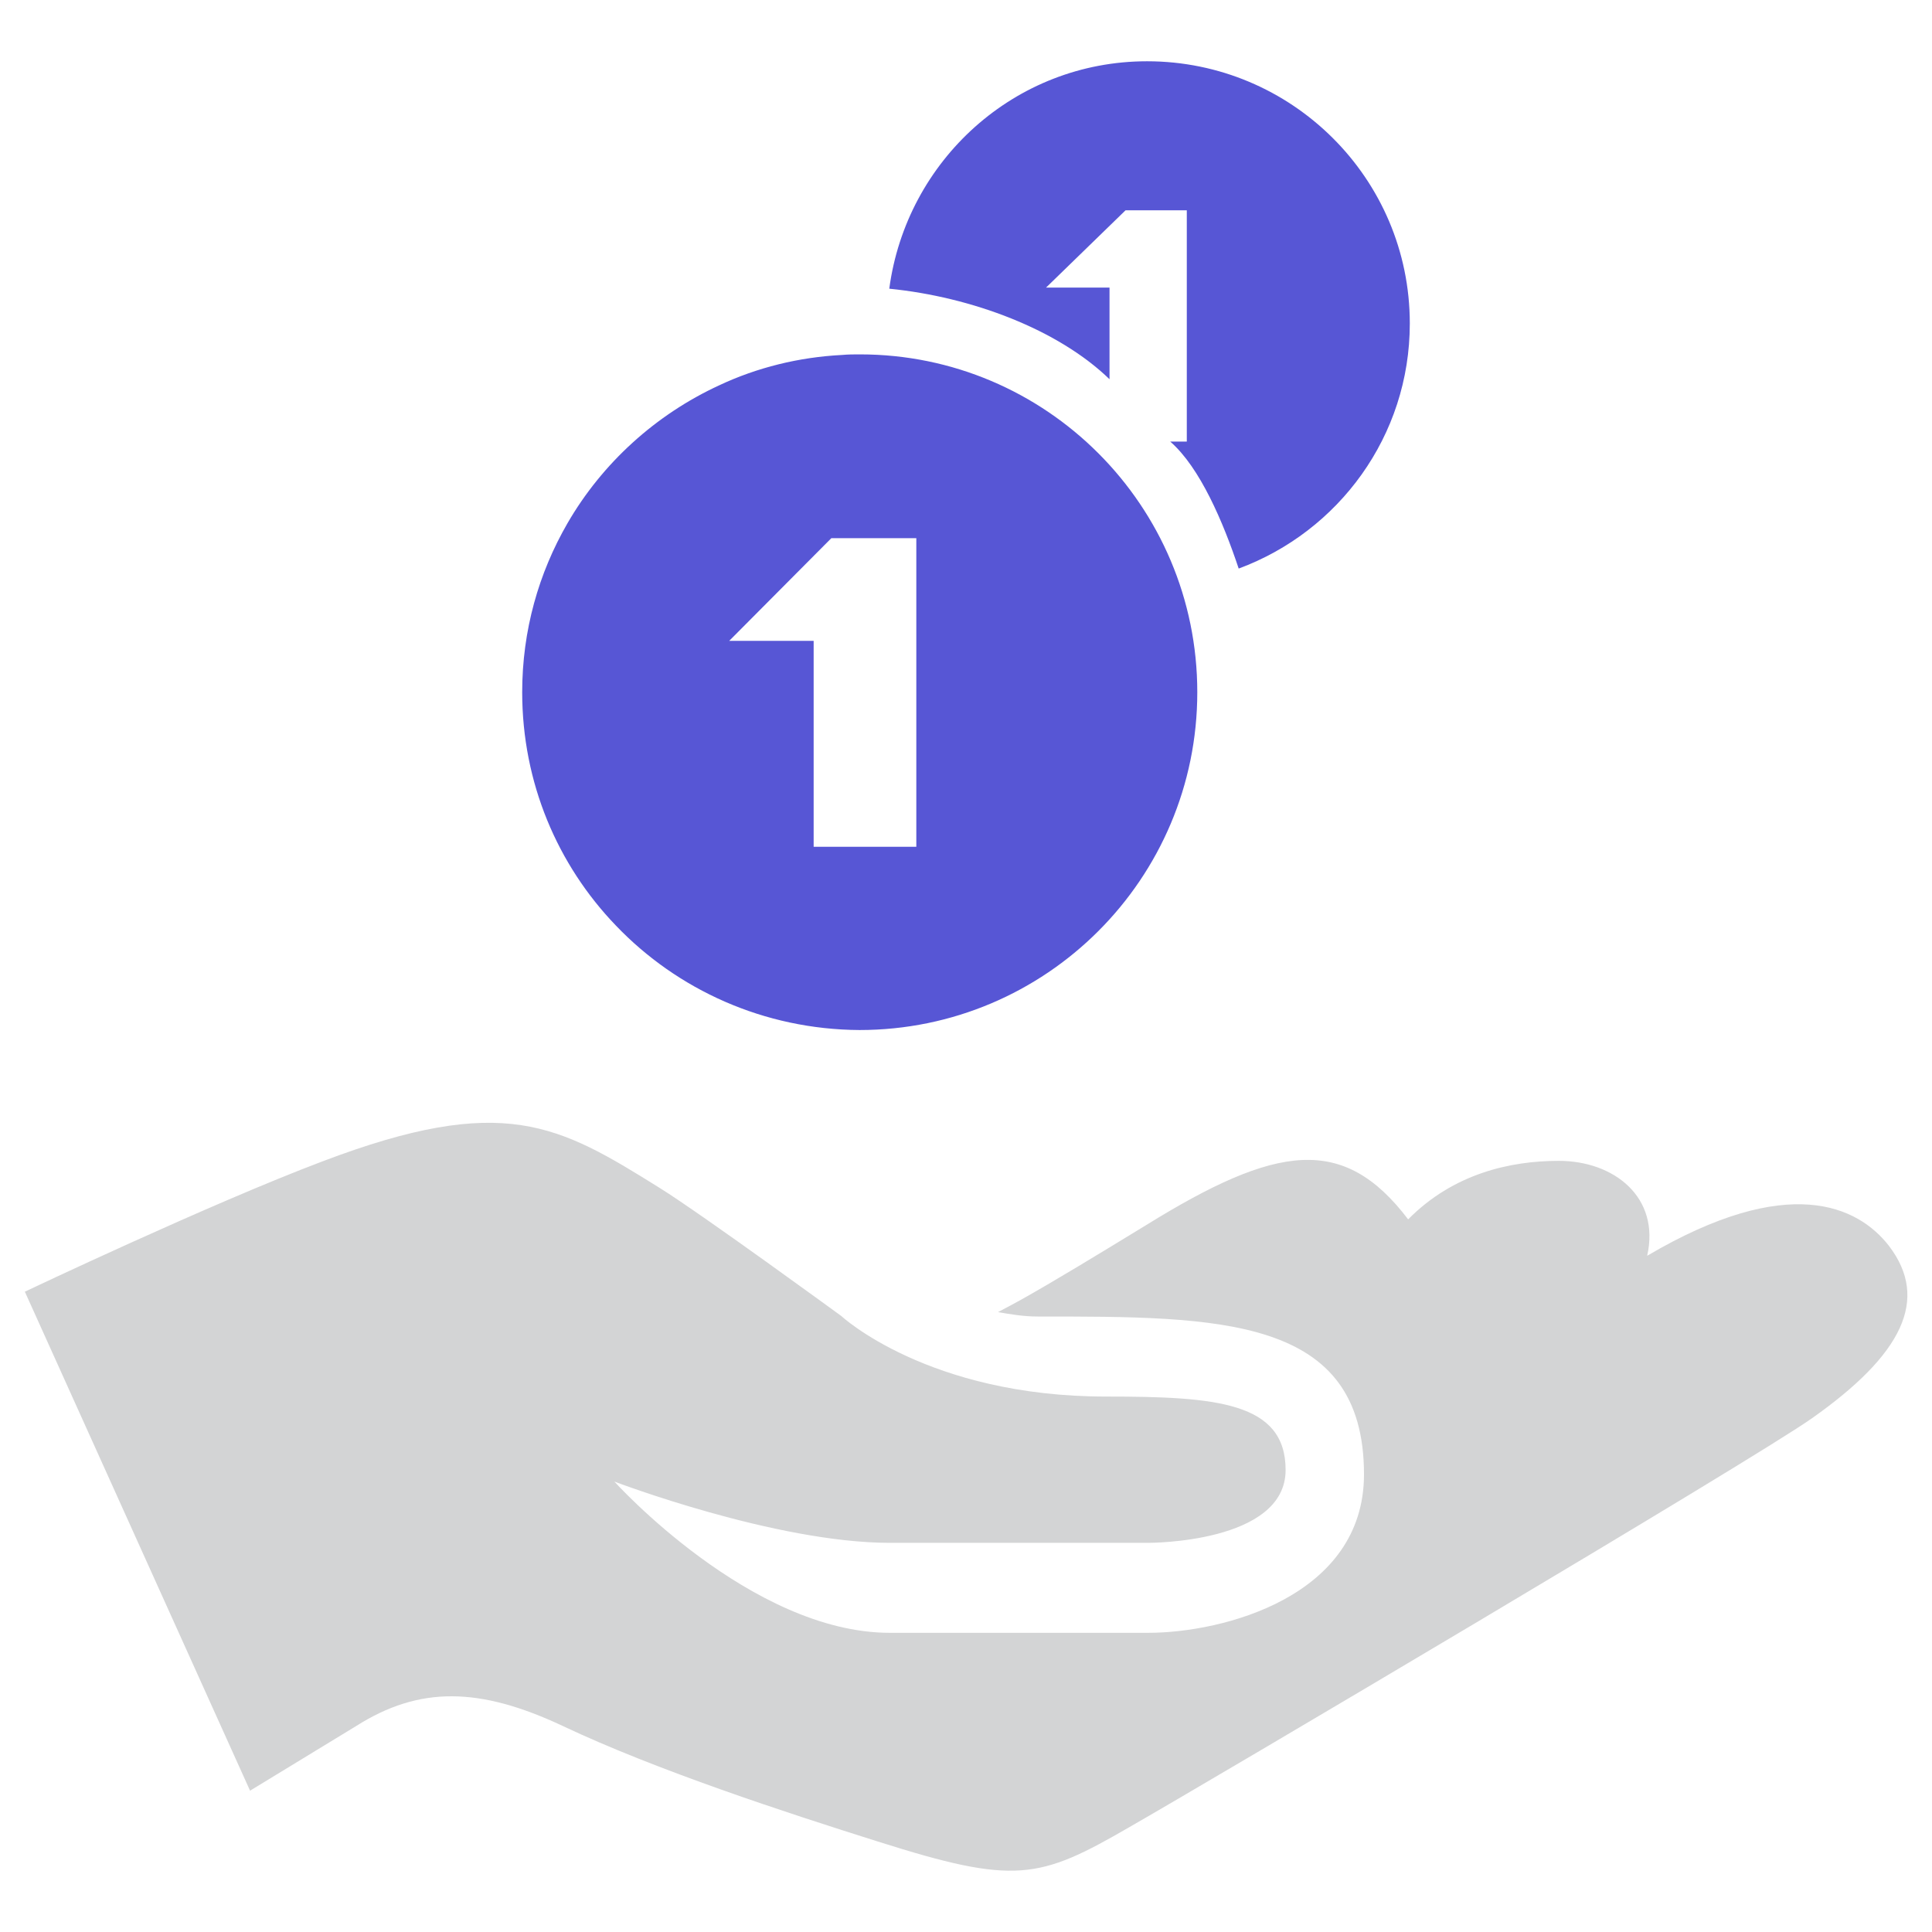 <?xml version="1.0" encoding="utf-8"?>
<!-- Generator: Adobe Illustrator 25.0.1, SVG Export Plug-In . SVG Version: 6.00 Build 0)  -->
<svg version="1.1" id="Layer_1" xmlns="http://www.w3.org/2000/svg" xmlns:xlink="http://www.w3.org/1999/xlink" x="0px" y="0px"
	 viewBox="0 0 350 350" style="enable-background:new 0 0 350 350;" xml:space="preserve">
<style type="text/css">
	.st0{fill:#D3D4D5;}
	.st1{fill:#5756D5;}
</style>
<g>
	<path class="st0" d="M328.3,256.9c-10.4,7.4-109.7,66.1-123.7,74.1c-16.4,9.5-20.7,10.5-45.6,2.6c-16.5-5.2-40.1-12.9-57-20.9
		c-15.1-7.1-26-7.3-37.5,0l-19.2,11.7L4.5,234c0,0,33.5-15.9,53.9-23.6c32.9-12.5,42.8-6.6,61.1,4.8c7.7,4.8,32.9,23.2,32.9,23.2
		s15.7,14.6,48,14.6c19.9,0,32.5,1,32.5,13.3c0,13.3-24.8,13.2-24.9,13.2h-46.8c-20.8,0-49.9-11.1-49.9-11.1s24.7,27.4,49.9,27.4
		H208c13.6,0,39.1-6.6,39.1-28.7c0-28.7-26.1-28.6-59.1-28.6c-2.6,0-4.9-0.4-7.2-0.8c1.3-0.7,2.5-1.3,4.1-2.2
		c5.9-3.3,13.8-8.1,22.8-13.6c23.6-14.6,35.7-16.4,47.4-1c8.2-8.3,18.5-10.6,27.3-10.6c10,0,18.4,6.6,16,17.2
		c25.6-15.1,38.2-9,43.8-1.8C349.6,235.4,344.6,245.4,328.3,256.9z"/>
	<g>
		<path class="st1" d="M207.8,11.1c-24,0-43.6,18-46.7,41.2c15,1.5,30.6,7.4,39.9,16.4V52.1h-11.5l14.4-14h11.1v41.9H212
			c5.4,4.7,9.6,14.6,12.4,23c18.1-6.7,31-24,31-44.4C255.4,32.3,234,11.1,207.8,11.1z"/>
		<path class="st1" d="M155.8,64.2c-1.1,0-2.1,0-3.2,0.1c-7.9,0.4-15.5,2.3-22.3,5.5c-11.5,5.3-21.2,14.1-27.5,25
			c-5.2,9-8.2,19.4-8.2,30.6c0,16.4,6.4,31.3,17,42.3c11.1,11.6,26.8,18.8,44.1,18.9c33.8,0,61.2-27.4,61.2-61.2
			C216.9,91.6,189.5,64.2,155.8,64.2z M166,153.4h-18.6v-37.3h-15.3l18.5-18.6H166V153.4z"/>
	</g>
</g>
</svg>

